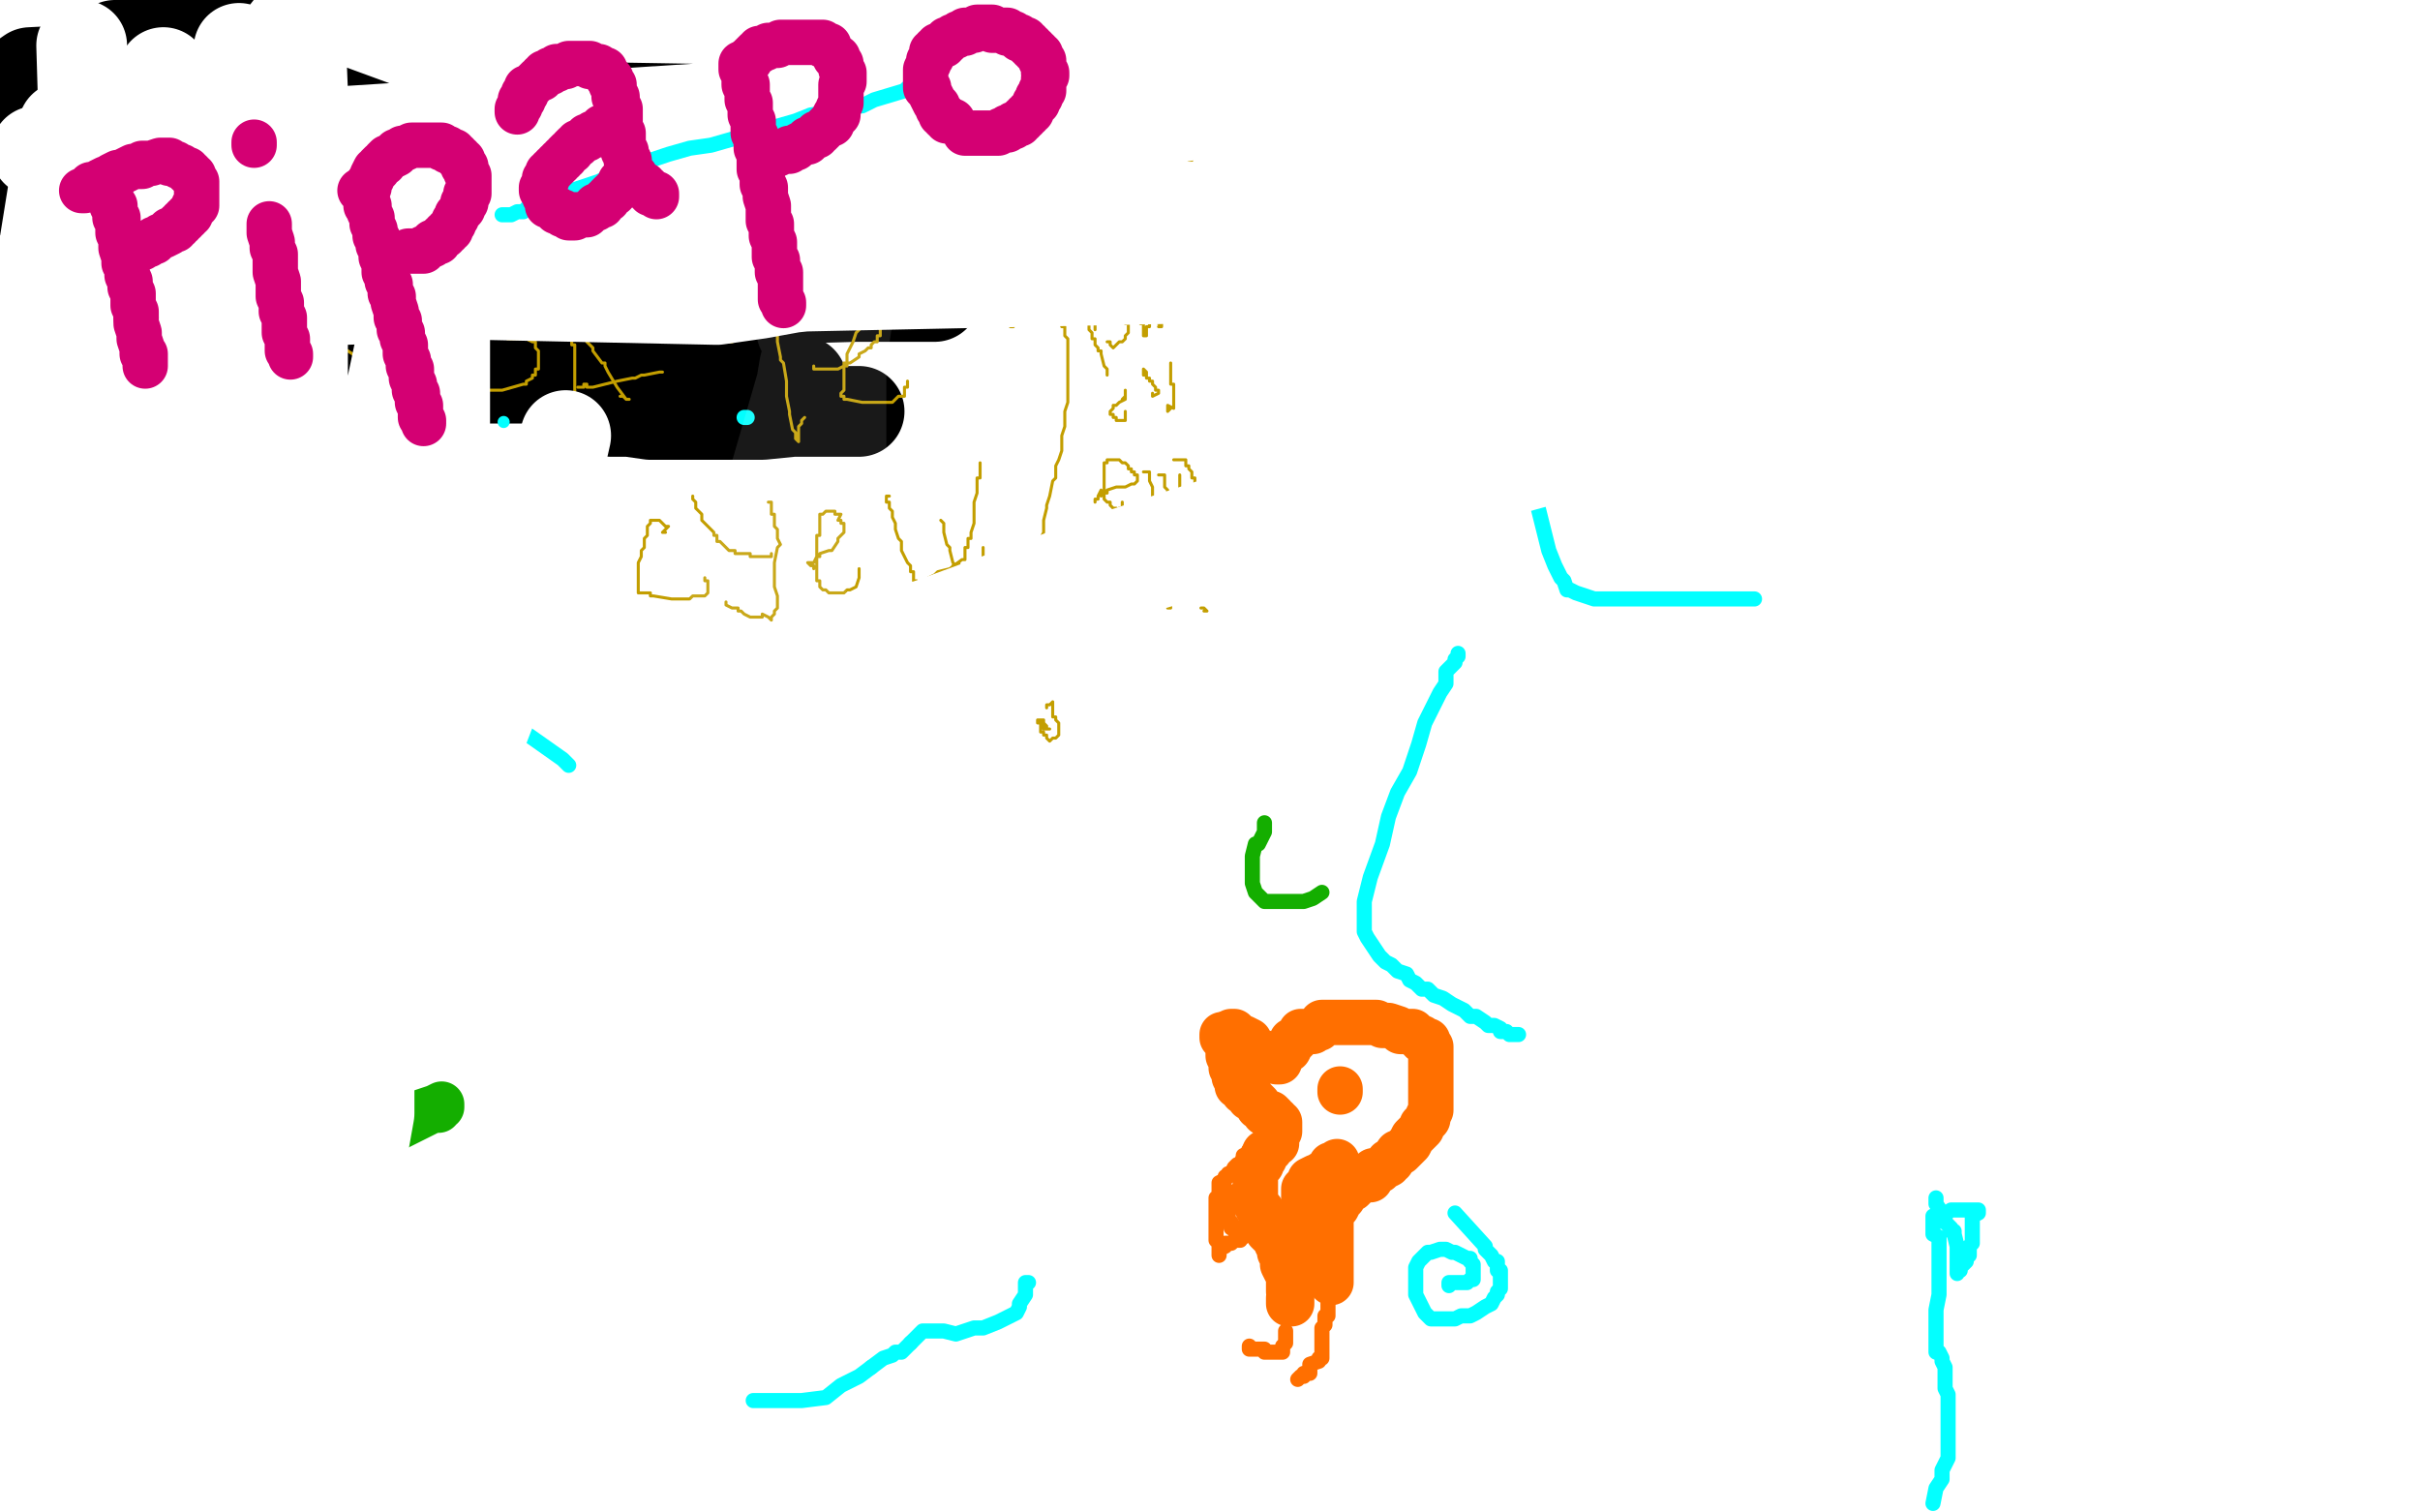 <?xml version="1.0" standalone="no"?>
<!DOCTYPE svg PUBLIC "-//W3C//DTD SVG 1.1//EN"
"http://www.w3.org/Graphics/SVG/1.1/DTD/svg11.dtd">

<svg width="800" height="500" version="1.1" xmlns="http://www.w3.org/2000/svg" xmlns:xlink="http://www.w3.org/1999/xlink" style="stroke-antialiasing: false"><desc>This SVG has been created on https://colorillo.com/</desc><rect x='0' y='0' width='800' height='500' style='fill: rgb(255,255,255); stroke-width:0' /><polyline points="127,370 125,371 125,371 125,372 125,372 124,372 124,372 122,373 119,374 116,376 112,379 110,379 108,381 106,382 105,382 104,382 104,383 103,383 102,383 101,383 100,383 99,383 98,383 97,383 96,383 95,383 98,383 100,381 102,380 103,380 106,379 108,378 110,377 112,375 113,375 113,374 114,373 115,373 115,372 116,372 117,371 118,371 119,371 119,370 120,370 118,371 116,371 114,373 111,375 108,377 106,378 104,380 102,382 99,383 98,384 100,384 106,382 115,380 123,377 129,374 135,371 139,369 143,367 145,367 145,366 146,366 146,365 144,366 141,367 138,368 135,369 133,370 131,370 130,371 129,372 128,372 128,373 126,373 125,374 123,376 120,377 118,378 117,379 115,380 114,381" style="fill: none; stroke: #14ae00; stroke-width: 15; stroke-linejoin: round; stroke-linecap: round; stroke-antialiasing: false; stroke-antialias: 0; opacity: 1.0"/>
<polyline points="126,120 126,121 126,121 127,121 127,121 129,121 129,121 130,121 130,121 132,121 132,121 140,121 140,121 144,121 144,121 146,121 146,121 163,120 163,120 178,120 178,120 180,120 180,120 186,120 186,120 188,119 188,119 190,119 190,119 194,119 194,119 201,119 201,119 203,119 203,119 205,119 205,119 210,119 210,120 206,120 204,120 203,120 191,121 189,121 179,122 172,122 169,122 156,122 146,122 144,122 140,122 139,122 134,122 133,122 132,122 133,122 134,122 151,123 153,123 162,123 181,123 189,123 213,124 217,124 221,124 225,125 243,126 246,126 251,126 262,126 265,126 265,127 264,127 263,127 263,128 262,128 258,129 257,129 256,130 255,130 245,132 244,132 236,132 234,132 220,133 209,134 208,134 202,135 202,136 205,136 206,136 208,136 215,137 217,137 223,137 244,137 249,137 252,137 262,136 265,136 279,136 280,136 282,136 283,136 284,136 283,136 280,136 277,136 269,136 258,136 256,136 242,136 233,135 232,135 230,135 224,135 225,135 227,135 235,133 236,133 243,131 244,130 251,129 253,128 256,128 257,128 262,127 265,126 264,126 259,126 258,126 257,126 254,126 253,126 249,125 239,125 237,125 232,125 214,125 211,125 208,125 184,125 176,125 153,125 150,125 147,125 127,125 112,125 111,125 110,125 109,125 110,124 111,124 111,125 115,125 116,125 126,124 129,124 135,124 159,120 163,120 167,120 185,119 214,118 217,118 234,118 235,118 236,118 237,118 236,118 232,118 231,118 230,118 226,118 212,119 209,119 195,119 192,119 186,119 159,120 155,120 139,120 135,120 109,120 106,120 103,120 85,119 82,119 69,117 65,116 64,116 59,115 59,114 59,113 62,111 65,110 76,105 81,104 84,103 97,100 105,99 133,97 138,97 143,96 176,94 207,93 211,93 219,93 222,93 235,93 178,95 153,95 142,95 130,94 126,94 103,94 101,94 97,94 87,94 86,94 85,94 85,93 86,93 87,93 92,89 93,89 94,88 95,87 105,84 111,82 125,82 128,81 135,80 154,79 158,79 179,79 194,79 198,79 200,79 201,79 202,79 205,79 203,79 202,79 200,80 199,81 189,82 187,82 181,83 170,83 165,83 162,83 159,83 143,83 140,83 125,83 123,83 119,83 109,83 107,83 106,83 103,82 99,82 96,81 97,81 98,80 99,81 104,79 105,79 106,78 108,78 120,76 123,75 126,75 144,73 164,72 168,71 176,71 180,71 205,71 222,71 224,71 228,71 227,71 227,72 223,73 222,74 221,74 219,75 211,78 201,80 199,81 197,82 176,87 173,88 170,89 159,90 156,91 154,91 140,96 138,96 132,98 133,98 134,98 135,98 136,98 144,98 146,98 148,98 164,98 167,98 173,98 181,98 198,98 243,99 248,99 283,98 286,98 292,98 295,98 302,98 304,98 309,98 308,98 303,98 302,98 300,98 292,98 290,98 268,98 266,98 258,98 253,98 237,98 232,98 230,98 215,98 205,98 204,98 203,98 200,98 200,97 201,97 202,97 211,92 212,91 213,91 227,86 240,82 243,81 249,79 271,74 291,69 295,68 303,66 306,65 326,57 328,56 330,54 329,54 325,52 323,51 314,50 312,50 310,50 295,50 289,50 286,50 265,50 262,50 253,50 250,50 229,50 223,50 215,50 213,50 205,49 205,48 206,47 207,47 208,46 209,46 214,44 215,44 229,41 231,40 237,39 240,38 255,34 257,34 263,33 275,31 277,31 279,31 284,30 283,30 282,30 281,30 275,30 267,30 245,30 243,29 226,28 223,28 201,28 195,28 192,28 178,28 176,28 167,28 166,28 165,28 164,27 165,27 166,26 171,26 173,26 174,26 188,26 190,26 202,26 205,26 230,26 234,26 238,26 246,26 266,26 270,26 276,26 279,26 282,26 294,26 295,26 296,26 295,26 291,26 290,26 289,26 287,26 273,27 271,27 256,27 253,26 228,26 224,26 192,26 162,26 158,26 153,26 125,25 121,25 117,25 112,25 90,25 73,23 71,23 68,23 67,23 67,22 68,22 69,22 70,22 71,21 77,20 78,20 88,19 90,19 94,19 111,18 114,18 120,18 123,18 136,18 148,18 149,18 148,18 147,18 146,18 145,18 139,18 138,18 137,18 135,18 129,18 115,19 113,19 109,19 96,19 93,19 87,19 71,19 57,19 55,19 37,18 36,18 33,18 33,17 34,17 35,17 38,15 39,15 51,14 53,14 69,13 71,13 77,13 79,13 91,13 98,13 97,13 96,13 95,13 92,14 91,14 81,17 77,18 75,18 74,19 66,19 65,20 52,20 51,20 49,20 43,20 41,21 40,21 35,22 35,23 35,24 36,24 38,25 39,26 40,26 43,26 44,27 52,28 54,28 58,28 60,28 64,28 66,28 78,28 80,28 84,28 91,28 92,28 94,28 94,27 93,27 92,27 91,27 90,27 84,27 82,27 78,27 69,27 65,27 63,27 53,27 43,28 42,28 39,28 33,27 32,27 29,27 30,27 31,26 32,26 31,27 35,27 36,27 37,27 37,26 50,22 51,22 55,22 57,21 58,21 59,21 62,21 61,21 60,21 59,21 58,21 57,21 55,21 50,21 49,21 46,21 32,23 30,23 10,24 0,31 20,31 23,31 52,32 56,32 65,32 72,32 75,32 93,32 96,32 99,33 112,34 120,36 121,36 121,37 121,38 119,40 118,41 111,45 110,46 107,48 104,49 103,49 90,53 88,54 85,55 77,60 75,60 74,59 73,59 65,61 64,61 62,61 73,56 84,54 96,53 99,53 127,51 171,50 189,50 191,50 190,51 189,52 184,55 171,61 155,65 136,70 133,70 129,71 107,73 103,74 99,74 67,76 50,77 38,77 33,77 34,77 37,76 38,76 39,76 44,74 46,74 47,74 51,73 64,72 67,72 70,72 92,69 96,69 105,69 126,69 134,69 137,69 149,69 152,71 144,77 142,78 128,85 125,86 123,87 119,89 106,94 103,95 100,96 84,98 77,98 60,99 57,99 51,100 45,100 29,100 23,100 22,99 19,99 19,90 21,85 22,84 22,83 24,81 29,76 30,74 31,73 42,66 44,65 46,64 49,63 65,56 70,54 72,53 76,51 85,49 85,50 83,53 78,56 77,57 75,58 69,62 66,64 64,64 54,67 52,68 34,69 30,69 18,68 16,67 6,64 5,63 0,33 16,27 25,24 42,21 49,21 50,21 49,21 47,23 46,23 45,23 41,25 40,25 37,27 36,27 29,29 21,30 20,30 11,33 10,33 7,33 7,32 7,31 8,31 10,30 12,29 17,29 18,29 19,29 21,30 27,34 28,35 34,41 34,42 35,43 36,45 39,51 39,53 40,55 42,62 42,65 43,72 44,73 44,75 44,76 44,84 44,85 44,88 43,88 43,87 43,86 43,85 44,82 44,81 44,80 46,76 47,76 47,75 57,65 58,64 59,64 66,61 67,60 70,60 71,60 77,60 79,60 79,61 79,62 79,64 79,65 79,66 79,68 79,69 78,71 74,73 73,74 72,74 71,74 70,73 70,72 69,72 69,71 69,70 69,67 69,65 70,61 71,60 73,56 75,54 75,53 75,52 79,46 81,45 88,43 89,42 91,43 92,43 93,43 102,43 105,44 111,46 114,47 114,49 114,52 114,53 112,53 112,54 109,54 108,54 108,55 106,55 105,55 104,54 104,53 103,53 103,52" style="fill: none; stroke: #000000; stroke-width: 30; stroke-linejoin: round; stroke-linecap: round; stroke-antialiasing: false; stroke-antialias: 0; opacity: 1.0"/>
<polyline points="17,18 17,19 17,19 17,20 17,20 17,21 17,21 17,22 17,22 17,23 17,23 17,24 17,24 17,25 17,25 17,26 17,26 17,27 17,27 17,28 17,28 17,29 17,29 17,30 17,31 17,32 17,33 17,34 18,34 18,35 18,36 18,37 18,38 18,39 18,40 18,41 18,42 19,44 19,46 20,46 20,47 20,48 20,49 20,50 20,51 20,52 20,53 20,52 20,51 20,50 19,50 19,49" style="fill: none; stroke: #c39e00; stroke-width: 1; stroke-linejoin: round; stroke-linecap: round; stroke-antialiasing: false; stroke-antialias: 0; opacity: 1.0"/>
<polyline points="17,15 17,16 17,16 18,17 18,17 19,18 19,18 20,19 20,19 20,20 20,20 21,21 21,21 21,22 21,22 23,24 23,24 23,25 23,25 24,26 24,26 25,26 25,26 27,29 27,29 28,30 28,30 29,31 29,31 30,32 30,32 31,34 31,34 32,36 33,37 34,38 35,38 36,39 37,39 37,38 37,37 37,36 37,35 37,34 37,31 37,30 37,28 37,27 37,26 37,22 37,19 37,17 37,18 37,19 37,20 37,21 38,24 38,25 38,26 40,31 41,32 41,33 41,34 44,40 48,50 49,54 49,55 51,62 52,63 53,67 54,68 54,67 54,66 54,65 54,64 54,63" style="fill: none; stroke: #c39e00; stroke-width: 1; stroke-linejoin: round; stroke-linecap: round; stroke-antialiasing: false; stroke-antialias: 0; opacity: 1.0"/>
<polyline points="58,47 58,46 58,46 58,47 58,47 58,48 58,48 59,48 59,48 59,49 59,49 59,50 59,50 59,51 59,51 60,52 60,52 60,53 60,53 60,56 60,56 60,57 60,57 61,57 61,57 61,58 61,58 61,59 61,59 62,59 62,59 62,60 63,60 64,60 64,59 65,58 66,56 67,54 68,54 69,51 70,48 70,46 70,45 70,43 70,42 70,40 70,39 70,38 70,37 69,37 68,37 68,36 67,36 66,36 65,36 64,36 62,36 61,36 60,36 59,36 59,37 59,38 58,38 57,39 56,40 56,41 56,43 55,43 55,44 55,45 55,46 55,47 55,48 55,49 55,50 55,51 56,52 57,53 58,53 59,53" style="fill: none; stroke: #c39e00; stroke-width: 1; stroke-linejoin: round; stroke-linecap: round; stroke-antialiasing: false; stroke-antialias: 0; opacity: 1.0"/>
<polyline points="92,37 93,37 93,37 93,36 93,36 92,36 92,36 92,35 92,35 92,34 92,34 91,34 91,34 90,34 90,34 89,34 89,34 89,35 89,35 89,36 89,36 88,37 88,38 88,40 87,41 87,42 87,43 86,43 86,44 86,45 86,46 86,47 86,48 86,49 86,50 86,51 86,52 87,52 87,53 88,53 89,54 89,55 91,56 94,57 95,57 97,57 100,57 101,57 102,57 103,57 103,56" style="fill: none; stroke: #c39e00; stroke-width: 1; stroke-linejoin: round; stroke-linecap: round; stroke-antialiasing: false; stroke-antialias: 0; opacity: 1.0"/>
<polyline points="112,40 111,39 111,39 111,38 111,38 111,39 111,39 111,40 111,40 111,42 111,42 112,42 112,42 113,46 113,46 113,48 113,48 114,49 114,49 115,53 115,53 115,54 115,54 115,55 115,55 116,57 116,57 117,61 117,61 118,62 118,62 118,63 118,63 119,65 119,65 119,66 119,66 119,67 119,66 119,65 119,62" style="fill: none; stroke: #c39e00; stroke-width: 1; stroke-linejoin: round; stroke-linecap: round; stroke-antialiasing: false; stroke-antialias: 0; opacity: 1.0"/>
<polyline points="124,30 124,31 124,31 124,32 124,32 124,33 124,33 124,34 124,34 124,35 124,35 124,36 124,36 123,41 123,41 122,43 122,43 121,44 121,44 121,45 121,45 121,46 120,46 120,47 120,48 121,49 123,51 123,52 124,52 125,53 126,53 127,54 128,54 129,55 130,55 130,54 130,53" style="fill: none; stroke: #c39e00; stroke-width: 1; stroke-linejoin: round; stroke-linecap: round; stroke-antialiasing: false; stroke-antialias: 0; opacity: 1.0"/>
<polyline points="130,30 131,30 131,30 131,31 131,31 131,33 131,33 132,36 132,36 132,37 132,37 132,38 132,38 134,41 134,41 134,42 134,42 134,43 134,43 136,46 136,46 136,47 136,47 137,47 137,47 137,48 137,48 138,50 138,50 139,51 139,51 140,52 140,53 140,52 140,51 140,49" style="fill: none; stroke: #c39e00; stroke-width: 1; stroke-linejoin: round; stroke-linecap: round; stroke-antialiasing: false; stroke-antialias: 0; opacity: 1.0"/>
<polyline points="134,31 134,30 134,30 135,30 135,30 136,30 136,30 137,29 137,29 139,28 139,28 140,28 140,28 141,28 141,28 142,28 142,28 142,29 142,30 143,30 144,30 144,31 144,32 144,33 145,33 145,34 145,35 145,36 145,37 145,38 145,39 145,41 144,41 144,42 143,43 143,44 142,44 143,44 145,44 146,44 147,44 148,44 152,44 155,44 156,45 157,45 158,45 158,46 158,47 158,48 158,49 158,50 158,52 157,53 157,54 157,55 156,55 155,57 154,58 153,59 153,60 152,60 151,61 150,62 150,63 149,63 149,62 149,61 148,61 148,60 148,59" style="fill: none; stroke: #c39e00; stroke-width: 1; stroke-linejoin: round; stroke-linecap: round; stroke-antialiasing: false; stroke-antialias: 0; opacity: 1.0"/>
<polyline points="170,31 170,32 170,32 170,33 170,33 170,35 170,35 170,36 170,36 170,37 170,37 170,38 170,38 170,41 170,41 170,42 170,42 170,43 170,43 170,48 170,48 170,49 170,49 171,54 171,54 171,55 171,55 171,56 171,56 171,59 171,59 171,60 171,60 171,62 171,63 171,62 171,61 171,59 171,55 171,53" style="fill: none; stroke: #c39e00; stroke-width: 1; stroke-linejoin: round; stroke-linecap: round; stroke-antialiasing: false; stroke-antialias: 0; opacity: 1.0"/>
<polyline points="170,32 171,32 171,32 171,33 171,33 171,34 171,34 174,39 174,39 177,42 177,42 178,44 178,44 180,48 180,48 181,49 181,49 183,51 183,51 183,52 183,52 187,57 187,57 187,58 187,58 188,59 188,59 194,64 194,64 196,67 196,66 196,65 195,64 194,63" style="fill: none; stroke: #c39e00; stroke-width: 1; stroke-linejoin: round; stroke-linecap: round; stroke-antialiasing: false; stroke-antialias: 0; opacity: 1.0"/>
<polyline points="178,58 178,57 178,57 179,57 179,57 180,57 180,57 183,55 183,55 188,52 188,52 189,52 189,52 190,51 190,51 192,50 192,50 201,47 201,47 202,46 202,46 205,45 205,45 207,45 207,45 214,43 214,43 216,42 216,42 217,42 217,42 218,41 218,41 224,40 224,40 225,40 224,40 224,41" style="fill: none; stroke: #c39e00; stroke-width: 1; stroke-linejoin: round; stroke-linecap: round; stroke-antialiasing: false; stroke-antialias: 0; opacity: 1.0"/>
<polyline points="25,96 26,96 26,96 27,96 27,96 27,95 27,95 28,95 28,95 31,95 31,95 30,94 30,94 31,93 31,93 36,92 36,92 37,91 37,91 38,91 38,91 39,91 39,91 41,91 41,91 42,91 42,91 42,92 42,92 42,93 42,94 42,95 42,96 42,97 42,98 42,101 41,101 41,102 39,104 39,105 38,105 37,107 36,108 35,109 35,110 36,110 39,112 40,112 41,113 42,113 46,114 47,115 48,115 51,116 52,117 52,118 52,119 53,120 53,121 53,123 53,124 53,125 53,127 51,129 48,132 47,132 44,134 43,134 39,136 37,137 34,137 33,137 30,138 28,137 27,136 27,135 26,135 26,134 26,133 25,132 25,131 25,130" style="fill: none; stroke: #c39e00; stroke-width: 1; stroke-linejoin: round; stroke-linecap: round; stroke-antialiasing: false; stroke-antialias: 0; opacity: 1.0"/>
<polyline points="71,116 71,115 71,115 72,115 72,115 71,114 71,114 71,113 71,113 71,112 71,112 70,112 70,112 69,112 69,112 68,112 68,113 68,114 67,114 67,115 67,116 67,117 65,120 65,121 64,124 64,125 64,126 64,127 64,128 65,128 65,129 66,129 67,129 66,128 66,127 67,127 70,126 71,125 72,125 75,123 77,121 77,120 78,118 78,117 78,116 78,115 79,115 79,114 79,113 79,114 79,115 79,116 79,117 79,118 79,119 79,121 79,122 79,123 80,127 81,129 81,130 82,130 83,130 85,130 86,130 90,129 91,128 94,127 95,126 96,124" style="fill: none; stroke: #c39e00; stroke-width: 1; stroke-linejoin: round; stroke-linecap: round; stroke-antialiasing: false; stroke-antialias: 0; opacity: 1.0"/>
<polyline points="97,115 98,113 98,113 98,112 98,112 99,110 99,110 100,109 100,109 100,108 100,108 102,105 102,105 103,104 103,104 103,103 103,103 106,99 106,99 107,98 107,98 107,97 107,97 109,94 109,94 110,93 110,93 111,90 111,90 111,89 111,89 111,88 111,88 112,87 111,87 110,87 109,87 108,89 107,92 107,93 106,94 105,96 104,97 104,98 103,98 102,102 101,103 101,104 100,107 99,110 99,111 99,114 98,114 98,115 98,117 98,118 98,119 99,121 99,122 99,123 100,123 100,124 101,125 101,126 102,127 103,128 104,129 110,130 111,130 112,130 113,130 114,130 118,130 119,130 120,128 120,127 120,126 120,125 120,124 120,123 120,122 119,122 119,121 118,119 118,118 115,116 113,115 110,115 109,115 108,115 107,115 106,115 105,115 103,115 103,116 102,116" style="fill: none; stroke: #c39e00; stroke-width: 1; stroke-linejoin: round; stroke-linecap: round; stroke-antialiasing: false; stroke-antialias: 0; opacity: 1.0"/>
<polyline points="135,103 135,104 135,104 136,103 136,103 135,104 135,104 134,104 134,104 134,106 134,106 135,108 135,108 135,112 135,112 135,113 135,113 135,114 135,114 135,119 135,119 135,120 135,120 135,121 135,121 136,123 136,123 137,125 137,125 137,126 137,126 137,127 137,127 137,128 137,127 136,127 135,125 134,125 134,124 133,124 132,121" style="fill: none; stroke: #c39e00; stroke-width: 1; stroke-linejoin: round; stroke-linecap: round; stroke-antialiasing: false; stroke-antialias: 0; opacity: 1.0"/>
<polyline points="120,106 121,105 121,105 122,105 122,105 124,103 124,103 125,103 125,103 128,102 128,102 129,102 129,102 133,101 133,101 134,102 134,102 135,102 135,102 136,102 136,102 139,102 139,102 140,101 140,101 141,101 141,100 142,100 143,101" style="fill: none; stroke: #c39e00; stroke-width: 1; stroke-linejoin: round; stroke-linecap: round; stroke-antialiasing: false; stroke-antialias: 0; opacity: 1.0"/>
<polyline points="143,109 144,109 144,109 144,110 144,110 145,111 145,111 145,112 145,112 147,118 147,118 148,119 148,119 148,120 148,120 148,121 148,121 151,127 151,127 151,128 151,128 151,129 151,129 151,130 151,130 153,136 153,136 153,137 153,137 154,138 154,138 154,139 154,139 155,145 155,145 156,146 156,145 156,143 156,142 155,140 155,139 155,138 154,134" style="fill: none; stroke: #c39e00; stroke-width: 1; stroke-linejoin: round; stroke-linecap: round; stroke-antialiasing: false; stroke-antialias: 0; opacity: 1.0"/>
<polyline points="133,112 134,112 134,112 136,112 136,112 137,112 137,112 139,112 139,112 141,112 141,112 142,112 142,112 142,111 142,111 143,111 143,111 144,111 144,111 145,111 145,111 146,111 147,111 148,111 149,111 150,111 151,111 153,111 154,111 155,111 157,111 158,111 159,111 161,111 164,111 168,112 171,112 172,112 174,112 176,113 177,113 177,114 177,115 178,116 178,118 178,119 178,120 178,121 178,122 177,122 177,124 176,124 176,125 174,126 174,127 173,127 166,129 165,129 158,129 157,129 152,129 151,129 150,129 149,129 148,129 147,129 146,129 145,129 145,128 144,128 143,127 142,127 142,126 141,126 141,125 141,124 142,124" style="fill: none; stroke: #c39e00; stroke-width: 1; stroke-linejoin: round; stroke-linecap: round; stroke-antialiasing: false; stroke-antialias: 0; opacity: 1.0"/>
<polyline points="189,111 189,112 189,112 189,113 189,113 189,114 189,114 190,114 190,114 190,115 190,115 190,117 190,117 190,118 190,118 190,119 190,119 190,124 190,124 190,128 190,128 190,137 190,137 190,139 190,139 190,140 190,139 190,137 190,136 190,133 190,132 190,131 190,129" style="fill: none; stroke: #c39e00; stroke-width: 1; stroke-linejoin: round; stroke-linecap: round; stroke-antialiasing: false; stroke-antialias: 0; opacity: 1.0"/>
<polyline points="192,109 192,108 192,108 192,109 192,109 193,110 193,110 193,111 193,111 194,113 194,113 195,114 195,114 196,115 196,115 196,116 196,116 199,120 199,120 200,120 200,120 200,121 200,121 201,123 201,123 204,128 204,128 207,132 207,132 208,132 208,132 207,132 206,131 205,131" style="fill: none; stroke: #c39e00; stroke-width: 1; stroke-linejoin: round; stroke-linecap: round; stroke-antialiasing: false; stroke-antialias: 0; opacity: 1.0"/>
<polyline points="191,128 192,128 192,128 193,128 193,128 193,127 193,127 194,127 194,127 194,128 194,128 196,128 196,128 204,126 204,126 209,125 209,125 210,125 210,125 212,124 212,124 213,124 213,124 218,123 218,123 219,123 219,123" style="fill: none; stroke: #c39e00; stroke-width: 1; stroke-linejoin: round; stroke-linecap: round; stroke-antialiasing: false; stroke-antialias: 0; opacity: 1.0"/>
<polyline points="227,85 228,85 228,85 228,86 228,86 228,87 228,87 229,90 229,90 229,91 229,91 229,92 229,92 229,93 229,93 230,95 230,95 231,97 231,97 231,98 231,98 232,101 232,101 232,102 232,102 232,103 232,103 233,106 233,106 233,107 233,107 233,108 233,108 234,110 234,112 235,112 235,113 236,113 237,113 238,113 240,113 241,113 242,113 244,112 245,112 250,110 251,109 252,109 253,109 257,108 258,107 259,107 260,107 259,107" style="fill: none; stroke: #c39e00; stroke-width: 1; stroke-linejoin: round; stroke-linecap: round; stroke-antialiasing: false; stroke-antialias: 0; opacity: 1.0"/>
<polyline points="256,97 255,97 255,97 255,98 255,98 255,99 255,99 255,101 255,101 255,104 255,104 256,104 256,104 256,106 256,106 257,110 257,110 257,111 257,111 257,113 257,113 258,118 258,118 258,119 258,119 259,120 259,120 260,126 260,126 260,129 260,129 260,130 260,130 260,131 260,131 261,136 261,136 261,137 262,142 263,143 263,145 264,146 264,145 264,144 264,143 264,141 265,140 265,139 266,138" style="fill: none; stroke: #c39e00; stroke-width: 1; stroke-linejoin: round; stroke-linecap: round; stroke-antialiasing: false; stroke-antialias: 0; opacity: 1.0"/>
<polyline points="269,121 269,122 269,122 270,122 270,122 271,122 271,122 272,122 272,122 273,122 273,122 275,122 275,122 276,122 276,122 277,122 277,122 279,121 279,121 279,120 279,120 280,120 280,120 281,120 281,120 284,118 284,118 284,117 284,117 286,116 287,115 288,115 288,114 289,113 290,113 290,112 290,111 291,111 291,110 291,109 291,108 291,107 290,106 289,104 288,104 288,105 289,105 288,105 287,105 287,104 286,104 286,103 285,103 286,103 286,104 286,105 285,106 285,107 284,109 283,110 282,113 281,115 280,117 280,119 280,121 279,121 279,122 279,123 279,124 279,125 279,126 279,127 279,128 279,129 278,130 278,131 279,131 279,132 280,132 285,133 286,133 291,133 294,133 295,133 296,132 297,131 298,131 299,131 299,130 299,129 299,128 300,128 300,127 300,126" style="fill: none; stroke: #c39e00; stroke-width: 1; stroke-linejoin: round; stroke-linecap: round; stroke-antialiasing: false; stroke-antialias: 0; opacity: 1.0"/>
<polyline points="42,168 43,168 43,168 43,169 43,169 43,171 43,171 43,172 43,172 43,173 43,173 43,177 43,177 43,178 43,178 44,180 44,180 44,185 44,185 44,186 44,186 44,187 44,187 44,189 44,189 44,194 44,194 44,195 44,195 44,201 44,201 44,202 44,202 44,203 44,202 44,201 44,199 44,198" style="fill: none; stroke: #c39e00; stroke-width: 1; stroke-linejoin: round; stroke-linecap: round; stroke-antialiasing: false; stroke-antialias: 0; opacity: 1.0"/>
<polyline points="48,191 55,189 55,189 62,187 62,187 63,187 63,187 70,185 70,185 71,185 71,185 80,184 80,184 81,184 81,184 82,183 82,183 81,183 80,183 79,183 78,183 77,183 76,183" style="fill: none; stroke: #c39e00; stroke-width: 1; stroke-linejoin: round; stroke-linecap: round; stroke-antialiasing: false; stroke-antialias: 0; opacity: 1.0"/>
<polyline points="72,171 72,172 72,172 70,172 70,172 68,172 68,172 68,173 68,173 68,174 68,174 68,175 68,175 69,178 69,178 69,181 69,181 69,182 69,182 69,183 69,183 69,189 69,189 69,192 69,192 70,200 70,200 70,201 70,201 71,210 71,210 71,212 71,213 72,216 72,220 72,222 73,222 73,221 73,220 72,213 72,210 72,209" style="fill: none; stroke: #c39e00; stroke-width: 1; stroke-linejoin: round; stroke-linecap: round; stroke-antialiasing: false; stroke-antialias: 0; opacity: 1.0"/>
<polyline points="100,193 100,192 100,192 99,192 99,192 99,191 99,191 98,190 98,190 98,189 98,189 97,188 97,188 96,188 96,188 95,187 95,187 94,187 94,187 93,187 93,187 93,188 93,188 92,189 92,189 92,190 92,190 91,190 91,190 91,191 89,193 89,194 88,194 88,196 88,197 87,197 87,198 87,199 87,200 87,201 88,201 88,202 89,202 89,201 89,200 91,200 92,200 93,200 95,199 98,198 100,196 101,196 102,196 103,195 103,194 104,194 104,192 104,191 104,189 104,188 105,187 105,188 105,189 105,191 105,192 105,194 105,195 105,197 105,198 106,199 106,200 107,200 108,200 109,200 110,200 112,200 113,200 118,200 123,200 124,200 125,200 125,199 126,198" style="fill: none; stroke: #c39e00; stroke-width: 1; stroke-linejoin: round; stroke-linecap: round; stroke-antialiasing: false; stroke-antialias: 0; opacity: 1.0"/>
<polyline points="133,163 136,162 136,162 136,163 136,163 136,164 136,164 136,165 136,165 137,168 137,168 137,169 137,169 138,171 138,171 139,176 139,176 139,177 139,177 140,178 140,178 141,185 141,185 141,186 141,186 142,188 142,188 142,189 142,189 143,195 143,195 143,196 143,196 143,197 143,197 144,205 144,205 146,209 146,209 146,212 146,212 146,213 146,214 145,214 145,213 145,212 144,211 144,210 144,209 143,206 143,205" style="fill: none; stroke: #c39e00; stroke-width: 1; stroke-linejoin: round; stroke-linecap: round; stroke-antialiasing: false; stroke-antialias: 0; opacity: 1.0"/>
<polyline points="139,175 140,175 140,175 141,174 141,174 142,175 142,175 143,175 143,175 144,175 144,175 145,175 145,175 147,175 147,175 148,175 148,175 148,176 148,176 149,176 149,176 150,177 150,177 151,177 151,177 152,177 152,177 152,178 152,178 153,179 153,179 153,180 153,180 154,180 154,181 154,182 155,182 155,183 155,184 155,185 155,186 155,187 155,188 155,189 155,190 155,191 154,191 154,192 153,192 152,192 151,192 151,191 150,191 150,190" style="fill: none; stroke: #c39e00; stroke-width: 1; stroke-linejoin: round; stroke-linecap: round; stroke-antialiasing: false; stroke-antialias: 0; opacity: 1.0"/>
<polyline points="169,176 170,176 170,176 170,177 170,177 170,178 170,178 170,179 170,179 170,180 170,180 170,181 170,181 171,184 171,184 172,188 172,188 172,189 172,189 172,190 172,190 172,191 172,191 173,194 173,194 174,195 174,195 174,196 174,196 174,195 174,195 176,199 176,199 176,201 177,201 177,200 177,199 177,198 177,197 177,195 177,192 177,188 177,186 178,185 178,184 178,183 179,183 179,182 179,181 179,180 179,179 180,179 180,178 181,178 182,178 182,180 183,181 184,182 185,183 186,184 186,185 186,186 187,186 187,187 188,187 187,187 186,187 187,187 188,187 188,188 189,188 190,188 191,188" style="fill: none; stroke: #c39e00; stroke-width: 1; stroke-linejoin: round; stroke-linecap: round; stroke-antialiasing: false; stroke-antialias: 0; opacity: 1.0"/>
<polyline points="220,176 219,176 219,176 221,174 221,174 220,174 220,174 219,173 219,173 218,172 218,172 217,172 217,172 216,172 216,172 215,172 215,172 215,173 214,174 214,175 214,177 213,178 213,179 213,180 213,181 212,182 212,184 211,186 211,187 211,188 211,189 211,190 211,191 211,192 211,193 211,194 211,195 211,196 212,196 214,196 215,196 215,197 216,197 222,198 223,198 228,198 229,197 233,197 234,196 234,195 234,194 234,193 234,192 233,192 233,191" style="fill: none; stroke: #c39e00; stroke-width: 1; stroke-linejoin: round; stroke-linecap: round; stroke-antialiasing: false; stroke-antialias: 0; opacity: 1.0"/>
<polyline points="230,166 229,165 229,165 229,164 229,164 229,165 229,165 230,166 230,166 230,168 230,168 232,170 232,170 232,171 232,171 232,172 232,172 234,174 234,174 235,175 235,175 236,176 236,176 236,177 236,177 237,177 237,177 237,179 237,179 238,179 240,181 241,182 242,182 243,182 243,183 245,183 247,183 248,183 248,184 249,184 251,184 252,184 253,184 255,184 255,183" style="fill: none; stroke: #c39e00; stroke-width: 1; stroke-linejoin: round; stroke-linecap: round; stroke-antialiasing: false; stroke-antialias: 0; opacity: 1.0"/>
<polyline points="254,166 255,166 255,166 255,168 255,168 255,170 255,170 256,170 256,170 256,171 256,171 256,173 256,173 256,174 256,174 257,175 257,175 257,176 257,176 257,178 257,178 258,180 258,180 257,181 257,181 256,186 256,186 256,187 256,187 256,189 256,189 256,190 256,190 256,194 256,194 257,197 257,200 257,201 256,202 256,203 255,204 255,205 254,204 252,203 252,204 251,204 250,204 248,204 246,203 245,202 244,202 244,201 243,201 242,201 240,200 240,199" style="fill: none; stroke: #c39e00; stroke-width: 1; stroke-linejoin: round; stroke-linecap: round; stroke-antialiasing: false; stroke-antialias: 0; opacity: 1.0"/>
<polyline points="269,188 269,187 269,187 268,187 268,187 267,186 267,186 268,186 268,186 269,186 269,186 270,184 270,184 271,184 271,184 271,183 271,183 274,182 274,182 275,182 275,182 277,179 277,179 277,178 278,177 279,176 279,175 279,174 279,173 278,173 278,172 277,172 278,170 276,170 276,169 275,169 274,169 273,169 272,170 271,170 271,171 271,172 271,173 271,174 271,175 271,176 271,177 270,177 270,178 270,180 270,181 270,183 270,186 270,188 270,189 270,190 270,191 270,192 271,192 271,193 271,194 272,195 273,195 274,196 276,196 279,196 280,195 281,195 283,194 284,191 284,190 284,189 284,188" style="fill: none; stroke: #c39e00; stroke-width: 1; stroke-linejoin: round; stroke-linecap: round; stroke-antialiasing: false; stroke-antialias: 0; opacity: 1.0"/>
<polyline points="294,164 293,164 293,164 293,165 293,165 293,166 293,166 294,166 294,166 294,167 294,167 294,168 294,168 295,169 295,169 295,170 295,170 295,171 295,171 296,173 296,173 296,174 296,174 296,175 296,175 297,178 297,178 298,179 298,179 298,180 298,180 298,181 298,182 300,186 301,187 301,188 301,189 302,189 302,190 302,191 302,192 303,192 303,193 304,193 305,193 305,192 306,192 307,191 309,190 310,189 314,188 318,185 319,185 319,184 319,183 319,182 319,181 320,181 320,179 320,178 321,178 321,176 322,173 322,172 322,170 322,169 322,168 322,167 322,166 323,163 323,162 323,160 323,159 323,158 324,158 324,155 324,154 324,153 324,154" style="fill: none; stroke: #c39e00; stroke-width: 1; stroke-linejoin: round; stroke-linecap: round; stroke-antialiasing: false; stroke-antialias: 0; opacity: 1.0"/>
<polyline points="311,172 312,173 312,173 312,175 312,175 312,176 312,176 313,180 313,180 314,181 314,181 314,182 314,182 315,186 315,186 316,187 316,187 316,188 316,188 317,190 317,190 318,191 318,191 318,192 318,192 318,191 318,190 318,189 318,188 317,187 317,186 315,187" style="fill: none; stroke: #c39e00; stroke-width: 1; stroke-linejoin: round; stroke-linecap: round; stroke-antialiasing: false; stroke-antialias: 0; opacity: 1.0"/>
<polyline points="334,108 335,108 335,108 336,106 336,106 337,106 337,106 336,104 336,104 339,104 339,104 340,104 340,104 341,104 341,104 344,105 344,105 345,105 345,105 346,105 346,105 347,106 347,106 350,107 350,107 351,107 351,107 351,108 351,108 352,108 352,108 352,109 352,110 352,111 353,112 353,113 353,114 353,115 353,117 353,118 353,119 353,121 353,122 353,126 353,127 353,131 353,132 353,133 352,136 352,137 352,138 352,141 351,144 351,147 351,148 351,149 350,152 349,154 349,157 349,158 348,159 347,164 346,167 346,168 345,172 345,175 345,176 344,178 344,179 344,180 343,181 343,182 343,183 343,184 342,184 342,188 342,189 342,191 342,193 342,195 342,196 342,197 342,198 342,199 342,200 343,202 343,204 343,205 343,207 343,208 343,209 343,210 343,211 342,211 341,211 341,210" style="fill: none; stroke: #c39e00; stroke-width: 1; stroke-linejoin: round; stroke-linecap: round; stroke-antialiasing: false; stroke-antialias: 0; opacity: 1.0"/>
<polyline points="346,234 346,233 346,233 347,233 347,233 348,232 348,232 348,233 348,233 348,235 348,235 348,236 348,236 348,237 348,237 349,237 349,237 349,238 349,238 350,239 350,239 350,241 350,242 350,243 349,244 348,244 347,245 346,244 346,243 345,243 345,242 344,242 344,241 344,240 344,239 343,239 343,238 344,238 345,238 345,239 346,240 346,241 347,241 346,241 345,241 345,240 344,239 344,238" style="fill: none; stroke: #c39e00; stroke-width: 1; stroke-linejoin: round; stroke-linecap: round; stroke-antialiasing: false; stroke-antialias: 0; opacity: 1.0"/>
<polyline points="325,181 325,182 325,182 325,183 325,183 325,184 325,184 325,185 325,185 324,187 324,187 324,188 324,188 323,189 323,189 322,192 322,192 322,193 322,193 322,194 322,194 320,196 320,196 320,197 320,197 320,198 320,198 319,200 319,200 319,201 319,201 319,202 319,202 318,204 318,206 318,207 318,208 318,209 318,210 318,211 318,212 318,213 318,214 318,215 318,216 319,216 323,217 326,217 327,217 328,216 329,216 329,215 330,215 331,215 331,214 331,213 331,212 331,211 331,210 331,209 329,209 328,208 327,208 326,207 325,207 324,206 323,206" style="fill: none; stroke: #c39e00; stroke-width: 1; stroke-linejoin: round; stroke-linecap: round; stroke-antialiasing: false; stroke-antialias: 0; opacity: 1.0"/>
<polyline points="245,9 245,10 245,10 245,11 245,11 245,12 245,12 245,13 245,13 245,14 245,14 245,15 245,15 245,17 245,17 244,18 244,18 244,20 244,20 244,21 244,21 244,22 244,22 244,24 244,24 244,25 244,27 244,28 244,29 244,30 244,31 244,32 244,33 244,34 244,35 244,36 244,37 244,38 244,39 244,41 244,43 245,45 245,46 245,49 246,50 246,52 246,53 247,53 247,54 247,55 248,56 248,58 248,59 249,60 249,61 249,62 249,63 250,63 250,64 251,64 252,64 253,65 254,65 257,65 264,65 267,65 268,65 271,65 272,65 273,65 275,65 276,65 277,65 278,65 279,65 280,65 281,65 282,65 283,65 284,65 285,65 286,64 287,64 288,64 289,64 294,65 295,65 296,65 299,65 300,65 302,65 303,65 307,66 312,66 313,66 316,67 317,67 318,68 319,68 320,69 321,69 322,70 323,70 323,71 326,71 326,72 327,72 328,72 329,72 330,72 331,72 332,72 332,71 332,70" style="fill: none; stroke: #c39e00; stroke-width: 1; stroke-linejoin: round; stroke-linecap: round; stroke-antialiasing: false; stroke-antialias: 0; opacity: 1.0"/>
<polyline points="270,18 270,19 270,19 270,20 270,20 270,21 270,21 270,22 270,22 270,24 270,24 270,25 270,25 270,27 270,27 270,28 270,28 270,29 270,29 270,31 270,31 270,32 270,32 270,33 270,33 270,34 270,34 270,35 270,35 269,35" style="fill: none; stroke: #c39e00; stroke-width: 1; stroke-linejoin: round; stroke-linecap: round; stroke-antialiasing: false; stroke-antialias: 0; opacity: 1.0"/>
<polyline points="263,18 265,17 265,17 266,16 266,16 267,16 267,16 267,15 267,15 268,15 268,15 269,15 269,15 270,15 270,15 273,15 273,15 276,15 277,15 280,15 283,15 284,15 285,15 286,15 287,15 288,15" style="fill: none; stroke: #c39e00; stroke-width: 1; stroke-linejoin: round; stroke-linecap: round; stroke-antialiasing: false; stroke-antialias: 0; opacity: 1.0"/>
<polyline points="284,25 284,26 284,26 284,27 284,27 284,28 284,28 284,29 284,29 284,32 284,32 284,33 284,33 284,34 284,34 285,37 285,37 285,38 285,38 285,39 285,39 285,40 285,40 285,41 285,41 285,42 285,42 285,41" style="fill: none; stroke: #c39e00; stroke-width: 1; stroke-linejoin: round; stroke-linecap: round; stroke-antialiasing: false; stroke-antialias: 0; opacity: 1.0"/>
<polyline points="286,35 287,35 287,35 288,34 288,34 289,34 289,34 289,35 289,35 290,35 290,35 290,36 290,36 291,36 291,36 292,36 292,36 294,36 294,36 294,37 294,37 293,36 293,36 293,35 293,35 294,35 294,35 294,36 294,37 294,38 294,39 294,40 294,41 293,41 292,42 291,42 290,43 288,43 288,44 287,44 286,44 286,45 286,44 286,43 285,43 285,42 284,42 284,41" style="fill: none; stroke: #c39e00; stroke-width: 1; stroke-linejoin: round; stroke-linecap: round; stroke-antialiasing: false; stroke-antialias: 0; opacity: 1.0"/>
<polyline points="301,25 301,26 301,26 301,27 301,27 301,28 301,28 301,29 301,29 301,31 301,31 301,32 301,32 302,34 302,34 302,35 302,35 302,36 302,36 302,37 302,37 302,38 302,38 303,39 303,39 302,38 302,38" style="fill: none; stroke: #c39e00; stroke-width: 1; stroke-linejoin: round; stroke-linecap: round; stroke-antialiasing: false; stroke-antialias: 0; opacity: 1.0"/>
<polyline points="320,18 320,19 320,19 320,20 320,20 320,22 320,22 320,23 320,23 320,24 320,24 320,25 320,25 320,26 320,26 320,28 320,28 320,29 320,29 320,30 320,30 320,31 320,31 321,33 321,33 321,34 321,34 321,36 321,36 322,36 322,36 322,37 322,37 323,39 323,39 323,38" style="fill: none; stroke: #c39e00; stroke-width: 1; stroke-linejoin: round; stroke-linecap: round; stroke-antialiasing: false; stroke-antialias: 0; opacity: 1.0"/>
<polyline points="322,35 323,35 323,35 323,34 323,34 326,33 326,33 327,33 327,33 328,32 328,32 329,32 329,32 330,31 330,31 331,31 331,31 332,31 332,31 333,30 333,30 335,30 335,30 337,29 337,29 337,28" style="fill: none; stroke: #c39e00; stroke-width: 1; stroke-linejoin: round; stroke-linecap: round; stroke-antialiasing: false; stroke-antialias: 0; opacity: 1.0"/>
<polyline points="338,15 338,16 338,16 338,18 338,18 338,19 338,19 338,22 338,22 338,23 338,23 338,24 338,24 338,27 338,27 339,28 339,28 339,29 339,29 339,33 339,33 340,34 340,34 340,35 340,35 340,38 340,38 340,39 340,39 340,41 340,41 339,40 339,39" style="fill: none; stroke: #c39e00; stroke-width: 1; stroke-linejoin: round; stroke-linecap: round; stroke-antialiasing: false; stroke-antialias: 0; opacity: 1.0"/>
<polyline points="349,16 349,17 349,17 349,18 349,18 349,19 349,19 349,20 349,20 349,21 349,21 349,23 349,23 349,24 349,24 349,25 349,25 349,27 349,27 349,28 349,28 349,29 349,29 349,31 349,31 349,32 349,32 349,34 349,34 349,35 349,35 349,36 348,35 348,34 348,31" style="fill: none; stroke: #c39e00; stroke-width: 1; stroke-linejoin: round; stroke-linecap: round; stroke-antialiasing: false; stroke-antialias: 0; opacity: 1.0"/>
<polyline points="350,15 350,16 350,16 350,18 350,18 351,18 351,18 351,19 351,19 351,21 351,21 352,21 352,21 353,24 353,24 353,25 353,25 354,25 354,25 355,27 355,27 356,27 356,27 356,28 356,28 357,28 357,28 360,27 360,27 361,27 361,27 361,28 361,28" style="fill: none; stroke: #c39e00; stroke-width: 1; stroke-linejoin: round; stroke-linecap: round; stroke-antialiasing: false; stroke-antialias: 0; opacity: 1.0"/>
<polyline points="353,26 352,27 352,27 352,28 352,28 351,28 351,28 351,30 351,30 350,30 350,30 348,31 348,31 347,31 347,31 346,31 346,31 346,32 346,32 346,31 346,30 347,30 347,29 348,29 348,28 349,27 350,27 350,26 352,26 354,25 355,24 356,24 356,23 357,23 358,23 359,23 359,22 360,22 361,22 362,22 363,22 364,22 368,22 369,22 370,22 371,22 372,22 374,22 379,22 382,22 383,22 384,22 384,21 384,20" style="fill: none; stroke: #c39e00; stroke-width: 1; stroke-linejoin: round; stroke-linecap: round; stroke-antialiasing: false; stroke-antialias: 0; opacity: 1.0"/>
<polyline points="333,50 333,51 333,51 333,52 333,52 335,52 335,52 336,51 336,51 336,52 336,52 336,53 336,53 338,54 338,54 338,55 338,55 341,57 341,57 341,58 341,58 342,58 342,58 343,59 343,59 345,61 345,61 347,61 347,61 348,63 348,63 349,64 349,63 349,62" style="fill: none; stroke: #c39e00; stroke-width: 1; stroke-linejoin: round; stroke-linecap: round; stroke-antialiasing: false; stroke-antialias: 0; opacity: 1.0"/>
<polyline points="347,47 347,48 347,48 347,49 347,49 347,50 347,50 347,51 347,51 347,52 347,52 347,53 347,53 346,53 346,53 346,54 346,54 345,56 345,56 345,57 345,57 344,57 344,57 344,58 344,58 344,61 344,61 343,61 343,61 343,62 343,62 343,64 343,64 342,64 342,66 342,67 341,67 341,68 341,69 341,70 340,70" style="fill: none; stroke: #c39e00; stroke-width: 1; stroke-linejoin: round; stroke-linecap: round; stroke-antialiasing: false; stroke-antialias: 0; opacity: 1.0"/>
<polyline points="351,51 352,51 352,51 352,52 352,52 352,53 352,53 352,54 352,54 353,54 353,54 353,56 353,56 353,57 353,57 354,57 354,57 354,58 354,58 354,59 354,59 355,59 355,59 356,60 356,61 359,62 361,63 362,63 364,63 365,63 365,62 365,61 365,59 365,58 365,57 365,56 365,55 365,54 365,52 365,51 365,50 364,50 364,49 363,49 362,49 362,50 362,51 362,52 362,53 362,54 362,55 362,56 361,57 361,58 361,59 361,60 361,61 361,60" style="fill: none; stroke: #c39e00; stroke-width: 1; stroke-linejoin: round; stroke-linecap: round; stroke-antialiasing: false; stroke-antialias: 0; opacity: 1.0"/>
<polyline points="374,41 374,42 374,42 374,43 374,43 374,44 374,44 374,45 374,45 374,46 374,46 374,48 374,48 374,49 374,49 374,51 374,51 374,52 374,52 374,53 374,53 374,54 374,53 374,52" style="fill: none; stroke: #c39e00; stroke-width: 1; stroke-linejoin: round; stroke-linecap: round; stroke-antialiasing: false; stroke-antialias: 0; opacity: 1.0"/>
<polyline points="375,42 375,43 375,43 375,44 375,44 375,45 375,45 375,46 375,46 375,52 375,52 375,54 375,54 375,55 375,58 375,59 375,60 375,61 374,60 374,59 374,58 374,57" style="fill: none; stroke: #c39e00; stroke-width: 1; stroke-linejoin: round; stroke-linecap: round; stroke-antialiasing: false; stroke-antialias: 0; opacity: 1.0"/>
<polyline points="374,44 374,45 374,45 375,45 375,45 375,46 375,46 376,46 376,46 377,47 377,47 378,47 378,47 379,48 379,48 379,49 379,49 380,49 380,50 381,51 381,52 382,52 382,53 383,53 383,54" style="fill: none; stroke: #c39e00; stroke-width: 1; stroke-linejoin: round; stroke-linecap: round; stroke-antialiasing: false; stroke-antialias: 0; opacity: 1.0"/>
<polyline points="390,40 389,40 389,40 388,40 388,40 389,40 389,40 389,41 389,41 389,42 389,43 389,44 389,45 389,46 390,46 390,47 390,48 390,49 391,49 391,50 392,50 393,51 393,50 393,49" style="fill: none; stroke: #c39e00; stroke-width: 1; stroke-linejoin: round; stroke-linecap: round; stroke-antialiasing: false; stroke-antialias: 0; opacity: 1.0"/>
<polyline points="350,76 350,77 350,77 351,77 351,77 351,78 351,78 351,79 351,79 351,80 351,80 351,82 351,82 351,83 351,83 351,85 351,85 351,86 351,86 351,87 351,87 351,88" style="fill: none; stroke: #c39e00; stroke-width: 1; stroke-linejoin: round; stroke-linecap: round; stroke-antialiasing: false; stroke-antialias: 0; opacity: 1.0"/>
<polyline points="345,80 345,79 345,79 346,79 346,79 347,78 347,78 348,78 348,78 349,78 349,78 350,78 350,78 351,77 351,77 353,77 353,77 356,76 356,76 357,75 359,74 360,74 361,74" style="fill: none; stroke: #c39e00; stroke-width: 1; stroke-linejoin: round; stroke-linecap: round; stroke-antialiasing: false; stroke-antialias: 0; opacity: 1.0"/>
<polyline points="360,80 361,80 361,80 362,80 362,80 362,81 362,81 363,81 363,81 364,81 364,81 365,81 365,81 366,81 366,81 368,81 368,81 369,81 369,81 371,81 371,81 372,81 373,81 372,82 373,82 373,81 373,80 373,79 372,79 372,78 372,77 371,77 370,77 369,77 369,78 369,79 369,80 368,80 368,81 368,82 367,82 367,83 367,84 367,85 367,86 367,87 367,88 367,89 366,89 366,91 366,92 366,93 366,94 367,94 368,94 369,94 369,93 370,92 371,92 371,91 372,91 373,90 374,90 374,89" style="fill: none; stroke: #c39e00; stroke-width: 1; stroke-linejoin: round; stroke-linecap: round; stroke-antialiasing: false; stroke-antialias: 0; opacity: 1.0"/>
<polyline points="360,107 360,108 360,108 360,109 360,109 361,110 361,110 361,112 361,112 362,112 362,112 362,113 362,113 362,114 362,114 363,115 363,115 363,116 363,116 364,116 364,116 364,117 364,117 365,121 365,121 366,122 366,122 366,123 366,124 366,123 366,122 365,121" style="fill: none; stroke: #c39e00; stroke-width: 1; stroke-linejoin: round; stroke-linecap: round; stroke-antialiasing: false; stroke-antialias: 0; opacity: 1.0"/>
<polyline points="362,109 362,108 362,108 362,107 362,107 363,107 363,107 364,107 364,107 366,106 366,106 367,106 367,106 368,105 368,106 369,106 370,106 371,106 372,106 372,107 373,107 373,108 373,109 373,110 372,111 372,112 371,113 370,113 369,114 368,115 367,114 367,113 366,113" style="fill: none; stroke: #c39e00; stroke-width: 1; stroke-linejoin: round; stroke-linecap: round; stroke-antialiasing: false; stroke-antialias: 0; opacity: 1.0"/>
<polyline points="376,100 376,99 376,99 376,100 376,100 376,101 376,101 377,102 377,102 377,103 377,103 377,104 377,104 377,105 377,105 377,106 377,106 377,107 378,107 378,108 378,109 378,110 378,111 379,111 379,110 379,109 379,108 380,108 380,107 380,106 380,105 381,105 381,104 381,103 381,102 381,101 381,102 381,103 382,104 382,105 382,106 383,106 383,107 384,107 384,108 383,108" style="fill: none; stroke: #c39e00; stroke-width: 1; stroke-linejoin: round; stroke-linecap: round; stroke-antialiasing: false; stroke-antialias: 0; opacity: 1.0"/>
<polyline points="372,129 372,130 372,130 372,131 372,131 371,132 371,132 372,131 372,131 372,132 372,132 370,133 370,133 369,134 369,134 368,134 368,134 368,135 368,135 367,136 367,136 367,137 368,137 368,138 369,138 369,139 370,139 369,139 370,139 371,139 372,139 372,138 372,137 372,136" style="fill: none; stroke: #c39e00; stroke-width: 1; stroke-linejoin: round; stroke-linecap: round; stroke-antialiasing: false; stroke-antialias: 0; opacity: 1.0"/>
<polyline points="379,124 379,123 379,123 378,122 378,122 378,123 378,123 378,124 378,124 379,124 379,124 379,125 379,125 380,125 380,125 380,126 380,126 381,126 381,126 381,127 381,127 382,128 382,129 383,129 383,130 381,131 381,130" style="fill: none; stroke: #c39e00; stroke-width: 1; stroke-linejoin: round; stroke-linecap: round; stroke-antialiasing: false; stroke-antialias: 0; opacity: 1.0"/>
<polyline points="387,120 387,121 387,121 387,122 387,122 387,123 387,123 387,124 387,124 387,125 387,125 387,126 387,126 387,127 387,127 388,127 388,127 388,128 388,128 388,129 388,129 388,130 388,130 388,132 388,132 388,133 388,134 388,135 386,134 386,135 386,136 387,135 386,135 386,136" style="fill: none; stroke: #c39e00; stroke-width: 1; stroke-linejoin: round; stroke-linecap: round; stroke-antialiasing: false; stroke-antialias: 0; opacity: 1.0"/>
<polyline points="362,166 362,165 362,165 363,165 363,165 363,164 363,164 364,162 364,162 364,164 364,164 365,163 365,163 366,163 366,163 366,162 366,162 369,161 369,161 370,161 370,161 372,161 372,161 374,160 374,160 375,160 375,160 376,159 376,159 376,158 376,157 375,157 375,156 374,156 374,155 373,155 373,154 372,153 371,153 370,152 369,152 368,152 367,152 366,152 366,153 365,153 365,154 365,155 365,156 365,157 365,158 365,159 365,160 365,161 365,162 365,163 365,164 365,165 366,166 367,166 367,167 368,168 369,168 369,169 370,169 370,168 371,168 371,167 371,166" style="fill: none; stroke: #c39e00; stroke-width: 1; stroke-linejoin: round; stroke-linecap: round; stroke-antialiasing: false; stroke-antialias: 0; opacity: 1.0"/>
<polyline points="378,156 379,156 379,156 380,156 380,156 380,157 380,157 380,158 380,158 380,159 380,159 381,161 381,161 381,162 381,162 381,163 381,163 381,165 382,166 383,168 384,170 384,171 385,171 385,172 385,173 385,174 386,175 387,175 388,175 388,174 388,173 388,172 389,172 389,171 389,170 389,169 389,168 389,167 390,166 390,165 390,164 390,163 390,162 390,161 390,160 390,159 390,158 390,157" style="fill: none; stroke: #c39e00; stroke-width: 1; stroke-linejoin: round; stroke-linecap: round; stroke-antialiasing: false; stroke-antialias: 0; opacity: 1.0"/>
<polyline points="383,157 384,157 384,157 385,157 385,157 385,158 385,158 385,159 385,159 385,160 385,160 385,161 386,162 386,163 386,164 386,165 387,165 387,166 387,167 387,168 388,168 388,169 389,169 389,170 388,170 387,170 387,169" style="fill: none; stroke: #c39e00; stroke-width: 1; stroke-linejoin: round; stroke-linecap: round; stroke-antialiasing: false; stroke-antialias: 0; opacity: 1.0"/>
<polyline points="388,152 389,152 389,152 390,152 390,152 391,152 391,152 392,152 392,153 392,154 393,154 393,155 394,156 394,157 394,158 395,158 395,159 395,160 395,161 395,162 395,163 395,164 395,165 395,166 395,167 395,168 395,169 395,170 395,171 395,172 395,173 395,174 395,175 395,176 395,177 395,178 396,178 396,179 396,180 396,181 396,183 396,184 397,185 398,186 398,187 399,187 399,188 399,187 398,187 399,186 399,185" style="fill: none; stroke: #c39e00; stroke-width: 1; stroke-linejoin: round; stroke-linecap: round; stroke-antialiasing: false; stroke-antialias: 0; opacity: 1.0"/>
<polyline points="398,202 399,202 399,202 398,201 398,201 397,201" style="fill: none; stroke: #c39e00; stroke-width: 1; stroke-linejoin: round; stroke-linecap: round; stroke-antialiasing: false; stroke-antialias: 0; opacity: 1.0"/>
<polyline points="383,188 383,189 383,189 384,189 384,189 384,190 384,190 384,191 384,191 384,192 384,192 384,193 384,193 384,194 385,195 385,196 386,196 386,197 386,198 386,199 386,200 386,201 387,201 387,200 387,199 387,198 386,198 386,197 386,196 386,195 385,195 385,194 384,194 383,194 383,195 383,196 384,196 384,197 384,198 385,198 385,199 385,200 386,200 386,199 386,198 386,197 386,196 386,195 386,194 386,193 386,194 386,193 386,192" style="fill: none; stroke: #c39e00; stroke-width: 1; stroke-linejoin: round; stroke-linecap: round; stroke-antialiasing: false; stroke-antialias: 0; opacity: 1.0"/>
<polyline points="385,187 385,188 385,188 385,189 385,189 385,190 385,190 385,191 385,191 385,192 385,192 385,193 385,194 385,195" style="fill: none; stroke: #c39e00; stroke-width: 1; stroke-linejoin: round; stroke-linecap: round; stroke-antialiasing: false; stroke-antialias: 0; opacity: 1.0"/>
<polyline points="395,36 394,36 394,36 394,37 394,37 394,38 393,38 392,39 392,40 391,40 391,41 390,41 390,42 389,43 389,44 388,44 388,45 387,45 387,46 386,46 386,47 386,48 385,48 385,49 385,50 385,51 385,52 385,53 385,54 385,55 385,56 386,56 387,56 387,57 388,57 388,58 388,59 388,60 388,61 388,60 389,60 389,58 389,57 389,56 390,56 391,56 392,55 393,54 393,53 394,53 394,52" style="fill: none; stroke: #c39e00; stroke-width: 1; stroke-linejoin: round; stroke-linecap: round; stroke-antialiasing: false; stroke-antialias: 0; opacity: 1.0"/>
<polyline points="169,239 186,251 186,251 188,253" style="fill: none; stroke: #03ffff; stroke-width: 5; stroke-linejoin: round; stroke-linecap: round; stroke-antialiasing: false; stroke-antialias: 0; opacity: 1.0"/>
<polyline points="481,401 491,412 491,412 491,413 491,413 492,414 492,414 493,415 493,415 494,417 494,417 495,417 495,417 495,418 495,418 495,419 495,420 496,420 496,421 496,422 496,423 496,424 496,425 496,426 495,427 495,428 494,429 493,431 491,432 488,434 486,435 483,435 481,436 478,436 476,436 475,436 473,436 472,435 471,434 470,432 469,430 468,428 468,426 468,423 468,421 468,419 469,417 470,416 471,415 472,414 473,414 476,413 478,413 480,414 481,414 483,415 485,416 486,416 486,417 487,418 487,420 487,421 487,423 486,423 485,424 483,424 482,424 480,424 479,424 479,425" style="fill: none; stroke: #03ffff; stroke-width: 5; stroke-linejoin: round; stroke-linecap: round; stroke-antialiasing: false; stroke-antialias: 0; opacity: 1.0"/>
<circle cx="166.5" cy="139.5" r="2" style="fill: #03ffff; stroke-antialiasing: false; stroke-antialias: 0; opacity: 1.0"/>
<polyline points="246,138 247,138 247,138" style="fill: none; stroke: #03ffff; stroke-width: 5; stroke-linejoin: round; stroke-linecap: round; stroke-antialiasing: false; stroke-antialias: 0; opacity: 1.0"/>
<polyline points="508,137 508,139 508,139 508,143 508,143 508,146 508,146 508,160 508,160 508,166 508,166 512,182 512,182 514,187 514,187 516,191 517,192 518,195 519,195 521,196 527,198 540,198 560,198 572,198 577,198 579,198 580,198" style="fill: none; stroke: #03ffff; stroke-width: 5; stroke-linejoin: round; stroke-linecap: round; stroke-antialiasing: false; stroke-antialias: 0; opacity: 1.0"/>
<polyline points="418,272 418,273 418,273 418,275 418,275 417,277 417,277 416,279 416,279 415,279 415,279 414,283 414,283 414,285 414,285 414,286 414,286 414,290 414,292 415,295 416,296 417,297 418,298 425,298 426,298 428,298 431,298 434,297 437,295" style="fill: none; stroke: #14ae00; stroke-width: 5; stroke-linejoin: round; stroke-linecap: round; stroke-antialiasing: false; stroke-antialias: 0; opacity: 1.0"/>
<polyline points="249,463 250,463 250,463 255,463 255,463 265,463 265,463 273,462 273,462 278,458 278,458 284,455 284,455 288,452 288,452" style="fill: none; stroke: #03ffff; stroke-width: 5; stroke-linejoin: round; stroke-linecap: round; stroke-antialiasing: false; stroke-antialias: 0; opacity: 1.0"/>
<polyline points="288,452 292,449 295,448 296,447 298,447 301,444" style="fill: none; stroke: #03ffff; stroke-width: 5; stroke-linejoin: round; stroke-linecap: round; stroke-antialiasing: false; stroke-antialias: 0; opacity: 1.0"/>
<polyline points="301,444 304,441 305,440 306,440 308,440 310,440 312,440 316,441 322,439 325,439 330,437 334,435 336,434 337,432 337,431 339,428 339,425 339,424 340,424" style="fill: none; stroke: #03ffff; stroke-width: 5; stroke-linejoin: round; stroke-linecap: round; stroke-antialiasing: false; stroke-antialias: 0; opacity: 1.0"/>
<polyline points="640,396 640,397 640,397 640,398 640,398 642,401 642,401 643,401 643,401 643,402 643,402 643,404 643,404 645,406 645,406 645,407 646,407 646,408 647,412 647,413 647,414 647,415 647,416 647,418 647,419 647,420 647,421 647,420 648,420 648,419 649,418 650,417 650,415 651,415 651,414 651,412 652,411 652,409 652,407 652,406 652,404 652,403 652,402 654,401 654,400 653,400 651,400 649,400 645,400 642,402 640,402 639,402 639,403 639,404 639,406 639,407 639,408 641,409 641,413 641,415 641,417 641,418 641,419 641,421 641,422 641,424 641,425 641,427 641,428 640,433 640,436 640,441 640,442 640,444 640,445 640,446 640,447 641,447 642,449 642,450 643,452 643,454 643,457 643,459 644,461 644,463 644,465 644,466 644,469 644,470 644,474 644,476 644,482 642,486 642,489 640,492 639,497" style="fill: none; stroke: #03ffff; stroke-width: 5; stroke-linejoin: round; stroke-linecap: round; stroke-antialiasing: false; stroke-antialias: 0; opacity: 1.0"/>
<polyline points="74,147 71,184 71,184 72,227 72,227" style="fill: none; stroke: #ffffff; stroke-width: 30; stroke-linejoin: round; stroke-linecap: round; stroke-antialiasing: false; stroke-antialias: 0; opacity: 1.0"/>
<polyline points="74,147 71,184 71,184 72,227 72,227 73,255 73,255 74,264 74,264 81,301 81,301 85,326 85,326 90,351 90,351 94,375 94,375 99,392 99,392 103,406 105,411 107,413 108,413 109,413 113,405" style="fill: none; stroke: #ffffff; stroke-width: 30; stroke-linejoin: round; stroke-linecap: round; stroke-antialiasing: false; stroke-antialias: 0; opacity: 1.0"/>
<polyline points="113,405 117,396 122,368 122,324 105,227 89,164 83,144 75,106 64,67 58,45 54,25 54,24 54,26 52,52 47,112 45,174 40,384 50,492 84,471 84,427 84,382 83,316 81,155 81,107 85,45 79,16 73,62 53,248 35,403 89,479 88,412 65,218 57,145 21,42 3,154 45,462 45,440 45,417 47,360 48,346 53,320 55,301 59,284 62,268 65,253 71,232 79,208 89,190 98,172 104,165 107,160 110,155 113,153 122,144 131,137 138,134 139,134 137,144 128,166 109,209 91,248 78,283 61,327 47,377 35,431 29,461 15,480 15,460 17,398 12,316 8,339 26,405 31,435 37,460 63,485 64,467 64,442 66,388 68,328 68,313 68,287 68,264 69,248 71,237 73,231 73,230 73,233 73,238 73,247 70,266 68,291 64,318 60,353 58,387 54,411 52,424 51,431 51,425 51,418 59,381 59,358 61,299 61,218 61,129 63,51 99,5 100,30 100,55 100,80 100,106 100,145 100,219 100,232 100,246 101,254 102,255 103,252 105,247 107,242 111,227 116,204 121,177 127,140 135,102 143,51 146,29 147,18 147,11 147,10 147,12 147,26 147,60 147,94 147,126 147,179 144,225 144,248 144,267 144,280 144,281 145,279 154,256 164,230 176,193 187,144" style="fill: none; stroke: #ffffff; stroke-width: 30; stroke-linejoin: round; stroke-linecap: round; stroke-antialiasing: false; stroke-antialias: 0; opacity: 1.0"/>
<polyline points="633,127 626,127 626,127 619,127 619,127 575,131 575,131 516,141 516,141 438,161 438,161 368,184 368,184 308,206 308,206 275,217 272,218 276,218 400,181 444,172 500,155 558,139 662,113 726,94 744,85 745,83 727,80 680,80 526,74 262,63 77,61 12,50 340,29 682,1 625,19 489,31 220,45 100,1 164,5 408,9 434,3 579,4 527,16 145,79 30,102 142,98 198,96 390,92 422,89 446,83 465,78 477,75 494,66 525,53 536,51 578,45 600,40 605,39 605,38 604,38 586,39 549,46 476,57 311,81 105,94 67,93 96,96 237,99 251,97 262,95 281,93 314,88 340,88 372,88 438,88 480,88 495,88 525,88 553,87 566,86 579,85 588,84 595,84 599,84 601,84 605,84 609,84 612,84 621,84 627,84 634,84 640,84 651,85 655,85 656,85 658,85" style="fill: none; stroke: #ffffff; stroke-width: 30; stroke-linejoin: round; stroke-linecap: round; stroke-antialiasing: false; stroke-antialias: 0; opacity: 1.0"/>
<polyline points="265,109 268,107 268,107 268,110 268,110 268,114 268,114 266,121 266,121 265,127 254,165 251,178 245,194 241,207 229,270 228,278 226,284 226,287 226,290 228,288 230,283 234,277 244,257 253,233 264,198 273,153 281,99 287,52 288,36 288,33 288,34 288,39 286,50 282,74 279,101 278,123 278,143 278,161 277,174" style="fill: none; stroke: #ffffff; stroke-width: 30; stroke-linejoin: round; stroke-linecap: round; stroke-antialiasing: false; stroke-antialias: 0; opacity: 0.1"/>
<polyline points="104,197 104,195 104,195 103,197 103,197 103,204 103,204 101,214 101,214 97,239 97,239 86,326 84,339 84,352 84,361 84,365 84,360 84,331 84,272 83,180 81,68 78,257 78,253 79,251 79,244 79,235 79,231 79,229 78,229 78,229 78,230 78,230 78,233 78,233 76,243 76,243 74,254 74,254 71,268 71,268 70,284 70,284 70,310 71,325 73,333 73,335 74,333 76,327 77,321 78,313 82,277 82,236 79,201 69,152 63,122 56,100 54,95 53,98 53,106 51,117 46,175 44,196 40,220 33,282 28,313 28,338 28,352 28,349 29,342 30,331 32,318 35,295 35,264 35,200 32,164 31,128 31,114 31,113 31,115 31,118 31,120 32,128 33,138 34,145 36,154 35,163 34,168 32,171 32,168 32,161 31,148 30,120 29,82 27,15" style="fill: none; stroke: #ffffff; stroke-width: 30; stroke-linejoin: round; stroke-linecap: round; stroke-antialiasing: false; stroke-antialias: 0; opacity: 1.0"/>
<polyline points="482,216 482,217 482,217 481,218 481,218 481,219 481,219 480,220 480,220 478,222 478,222 478,226 478,226 476,229 476,229 474,233 474,233 471,239 471,239 469,246 469,246 466,255 466,255 462,262 462,262 459,270 459,270 457,279 453,290 452,294 451,298 451,301 451,303 451,305 451,306 451,308 452,310 456,316 458,318 460,319 462,321 465,322 466,324 468,325 470,327 472,327 474,329 477,330 480,332 482,333 484,334 486,336 488,336 491,338 492,339 494,339 496,340 496,341 497,341 498,341 499,342 500,342 501,342 502,342" style="fill: none; stroke: #03ffff; stroke-width: 5; stroke-linejoin: round; stroke-linecap: round; stroke-antialiasing: false; stroke-antialias: 0; opacity: 1.0"/>
<polyline points="166,71 167,71 167,71 169,71 169,71 171,70 171,70 173,70 173,70 175,68 175,68 178,67 178,67 183,66 183,66 186,64 186,64 192,62 192,62 198,60 198,60 202,58 202,58 208,56 208,56 215,53 215,53 221,51 228,49 235,48 242,46 250,44 256,42 263,40 268,38 275,37 281,35 285,35 289,33 299,30 300,29 301,29" style="fill: none; stroke: #03ffff; stroke-width: 5; stroke-linejoin: round; stroke-linecap: round; stroke-antialiasing: false; stroke-antialias: 0; opacity: 1.0"/>
<polyline points="407,341 408,341 408,341 410,343 410,343 411,343 411,343 413,344 413,344 414,346 414,346 415,347 415,347 416,348 416,348 418,348 418,348 420,350 422,351 423,351 423,350 424,349 424,348 426,347 427,345 427,344 428,344 429,343 430,341 431,341 432,341 433,341 434,341 435,340 436,340 437,338 438,338 441,338 442,338 443,338 444,338 445,338 447,338 449,338 450,338 452,338 453,338 455,338 457,339 459,339 462,340 463,341 466,341 467,341 469,343 470,343 470,344 472,344 472,345 473,346 473,347 473,348 473,349 473,350 473,351 473,352 473,354 473,355 473,357 473,359 473,360 473,361 473,363 473,364 473,366 473,367 472,369 472,370 471,371 470,372 470,373 469,374 467,376 466,378 465,379 463,381 462,381 460,384 459,384 459,385 457,386 456,387 454,387 453,390 451,390 450,390 448,392 447,393 445,394 444,396 443,397 442,399 441,400 440,401 440,402 440,403 440,404 440,405 440,406 440,407 440,408 440,409 440,410 440,412 440,413 440,414 440,415 440,417 440,418 440,419 440,420 440,421 440,422 440,423 440,424 440,423 440,422 439,422 439,421 438,421 438,420 436,420 436,419 435,419 435,417 434,416 434,415 434,414 433,413 432,411 432,410 432,409 432,408 432,407 431,406 431,405 431,404 431,403 431,402 431,401 431,400 431,399 431,397 431,396 431,395 431,394 431,393 432,393 433,391 433,390 435,389 437,389 437,388 439,387 440,386 440,385 442,385 442,384" style="fill: none; stroke: #ff6f00; stroke-width: 15; stroke-linejoin: round; stroke-linecap: round; stroke-antialiasing: false; stroke-antialias: 0; opacity: 1.0"/>
<polyline points="404,342 404,343 404,343 405,343 405,343 406,344 406,344 406,345 406,345 406,346 406,346 406,347 406,347 406,348 406,348 406,349 406,349 407,350 407,350 407,351 407,351 407,352 407,353 408,353 408,355 408,356 409,357 409,358 409,359 410,359 411,361 413,361 413,362 413,363 415,364 416,365 416,366 418,367 418,368 419,368 420,368 421,369 421,370 422,370 422,371 423,371 423,372 423,373 423,374 422,375 422,376 422,377 422,378 421,378 420,380 419,381 418,381 418,382 418,383 417,383 417,384 417,385 415,386 415,387 415,388 415,389 415,390 415,391 415,392 415,393 415,395 415,396 415,397 415,398 416,399 416,400 417,400 417,402 417,403 418,403 419,405 419,407 420,408 422,409 422,410 422,411 423,411 423,412 423,414 424,414 424,415 424,417 424,418 425,420 426,420 426,421 426,422 426,423 426,424 426,425 426,426 426,427 427,428 427,429 427,430 427,431 426,431 426,430 426,429" style="fill: none; stroke: #ff6f00; stroke-width: 15; stroke-linejoin: round; stroke-linecap: round; stroke-antialiasing: false; stroke-antialias: 0; opacity: 1.0"/>
<polyline points="443,360 443,361 443,361 443,360" style="fill: none; stroke: #ff6f00; stroke-width: 15; stroke-linejoin: round; stroke-linecap: round; stroke-antialiasing: false; stroke-antialias: 0; opacity: 1.0"/>
<polyline points="415,379 414,379 414,379 413,380 413,380 413,381 413,381 412,382 412,382 411,382 411,382 411,383 411,383 410,385 410,385 409,385 409,385 408,386 408,386 407,388 406,388 406,389 405,389 405,390 403,391 403,393 403,394 403,396 402,396 402,397 402,399 402,400 402,401 402,402 402,403 402,404 402,405 402,406 402,407 402,408 402,409 402,410 403,411 403,412 403,413 403,414 403,415 403,414 403,413 405,412 405,411 407,411 408,410 409,410 410,410 410,409 411,409 412,407 413,407 413,406 412,406 411,406 410,406 409,406 408,406 407,406 407,405 407,404 406,404 406,403 406,401 406,400 406,399 406,397 406,398 405,399 405,400 405,399 406,398 406,396 407,396 407,394 409,394 410,392 412,391 413,390 414,389" style="fill: none; stroke: #ff6f00; stroke-width: 5; stroke-linejoin: round; stroke-linecap: round; stroke-antialiasing: false; stroke-antialias: 0; opacity: 1.0"/>
<polyline points="425,440 425,441 425,441 425,442 425,442 425,443 425,443 425,444 425,444 424,445 424,445 424,446 424,446 424,447 424,447 423,447 422,447 420,447 418,447 418,446 416,446 414,446 413,446 413,445" style="fill: none; stroke: #ff6f00; stroke-width: 5; stroke-linejoin: round; stroke-linecap: round; stroke-antialiasing: false; stroke-antialias: 0; opacity: 1.0"/>
<polyline points="439,430 439,430 439,430 439,431 439,431 439,432 439,432 439,433 439,433 439,434 439,434 439,435 439,435 438,435 438,435 438,437 438,437 438,438 438,438 437,439 437,439 437,440 437,441 437,442 437,443 437,444 437,445 437,446 437,447 437,448 437,449 436,449 436,450 433,451 433,453 433,454 431,454 431,455 430,455 429,456" style="fill: none; stroke: #ff6f00; stroke-width: 5; stroke-linejoin: round; stroke-linecap: round; stroke-antialiasing: false; stroke-antialias: 0; opacity: 1.0"/>
<polyline points="37,66 37,67 37,67 37,68 37,68 38,68 38,68 38,69 38,69 38,70 38,70 38,71 38,71 38,72 38,72 39,72 39,72 39,74 39,76 39,77 40,79 40,80 40,82 41,85 41,87 42,88 42,91 43,93 43,95 44,97 44,99 44,101 45,103 45,105" style="fill: none; stroke: #d40073; stroke-width: 15; stroke-linejoin: round; stroke-linecap: round; stroke-antialiasing: false; stroke-antialias: 0; opacity: 1.0"/>
<polyline points="45,105 45,107 46,110 46,112 47,115 47,117 48,117 48,118 48,119 48,120 48,121" style="fill: none; stroke: #d40073; stroke-width: 15; stroke-linejoin: round; stroke-linecap: round; stroke-antialiasing: false; stroke-antialias: 0; opacity: 1.0"/>
<polyline points="27,63 28,63 28,63 29,62 29,62 30,61 30,61 31,61 32,61 33,60 35,59 36,59 37,58 39,57 40,57 42,56 44,55 45,55 46,55 47,55 47,54 48,54 50,54 53,53 54,53 55,53 56,53 56,54 57,54 58,54 59,55 60,55 61,56 62,56 62,57 63,57 63,58 64,58 64,59 65,60 65,61 65,62 65,63 65,64 65,65 65,66 65,67 65,68 64,68 64,69 63,70 63,71 62,71 62,72 61,72 61,73 60,73 60,74 59,74 59,75 58,75 58,76 57,76 56,76 56,77 54,78 53,78 52,79 51,79 51,80 50,80 49,80 49,81 48,81 47,81 47,82" style="fill: none; stroke: #d40073; stroke-width: 15; stroke-linejoin: round; stroke-linecap: round; stroke-antialiasing: false; stroke-antialias: 0; opacity: 1.0"/>
<polyline points="89,74 89,75 89,75 89,76 89,76 89,77 89,77 90,80 90,80 90,82 91,84 91,86 91,89 91,90 92,93 92,94 92,98 93,100 93,103 94,105 94,108 94,110 95,112 95,114 95,116 96,117 96,118" style="fill: none; stroke: #d40073; stroke-width: 15; stroke-linejoin: round; stroke-linecap: round; stroke-antialiasing: false; stroke-antialias: 0; opacity: 1.0"/>
<polyline points="84,47 84,48 84,48" style="fill: none; stroke: #d40073; stroke-width: 15; stroke-linejoin: round; stroke-linecap: round; stroke-antialiasing: false; stroke-antialias: 0; opacity: 1.0"/>
<polyline points="119,63 120,63 120,63 120,64 120,64 121,65 121,65 121,66 121,66 121,67 121,68 122,68 122,70 123,72 123,73 123,74 124,76 124,77 124,78 125,79 125,80 125,81 126,82 126,83 126,84 126,85 127,87 127,88 127,90 128,91 128,92 128,93 129,94 129,96 129,97 130,98 130,99 130,100 131,103 131,105 132,106 132,109 133,110 133,111 133,112 134,114 134,115 134,116 134,117 135,119 135,120 135,121 136,122 136,123 136,125 137,127 137,128 137,129 138,130 138,132 138,133 139,134 139,135 139,136 139,137 139,138 140,139 140,140" style="fill: none; stroke: #d40073; stroke-width: 15; stroke-linejoin: round; stroke-linecap: round; stroke-antialiasing: false; stroke-antialias: 0; opacity: 1.0"/>
<polyline points="122,62 122,61 122,61 122,60 122,60 123,59 123,59 123,58 123,58 124,56 124,56 125,56 125,56 125,55 126,54 127,54 127,53 128,52 129,52 131,51 131,50 132,50 133,49 134,49 136,48 138,48 139,48 141,48 142,48 143,48 144,48 145,48 146,48 146,49 147,49 148,49 148,50 149,50 150,50 150,51 151,51 151,52 152,52 152,53 153,53 153,54 153,55 154,55 154,56 154,57 155,58 155,59 155,60 155,61 155,62 155,63 155,64 154,64 154,65 154,66 154,67 153,67 153,68 153,69 152,70 151,71 151,72 150,73 150,74 149,75 149,76 148,76 148,77 147,77 147,78 146,78 145,79 145,80 144,80 143,80 143,81 142,81 141,82 140,82 140,83 139,83 138,83 137,83 136,83 135,83" style="fill: none; stroke: #d40073; stroke-width: 15; stroke-linejoin: round; stroke-linecap: round; stroke-antialiasing: false; stroke-antialias: 0; opacity: 1.0"/>
<polyline points="171,37 171,36 171,36 172,35 172,35 172,34 172,34 172,33 172,33 173,33 173,33 173,32 173,31 174,31 174,30 174,29 175,29 176,28 177,27 178,26 179,26 179,25 180,25 180,24 181,24 182,24 182,23 183,23 184,23 184,22 185,22 186,22 187,22 188,21 189,21 190,21 191,21 192,21 193,21 194,21 195,21 195,22 196,22 197,22 198,22 198,23 199,23 200,23 200,24 201,25 201,26 202,26 202,27 202,28 203,28 203,29 203,30 203,31 203,32 204,32 204,33 204,34 204,35 204,36 205,36 205,37 205,38 205,39 205,40 205,41 205,42 205,43 205,44 206,44 206,45 206,46 206,47 206,48 206,49 206,50 207,50 207,51 207,52 207,53 208,53 208,54 208,55 208,56 209,57 209,58 210,58 210,59 211,60 212,61 213,61 213,62 214,62 214,63 215,63 215,64 216,64 217,64 217,65" style="fill: none; stroke: #d40073; stroke-width: 15; stroke-linejoin: round; stroke-linecap: round; stroke-antialiasing: false; stroke-antialias: 0; opacity: 1.0"/>
<polyline points="206,60 205,60 205,60 205,61 205,61 204,62 204,62 204,63 203,63 203,64 202,64 201,65 201,66 200,66 199,67 199,68 198,68 197,68 197,69 196,69 195,70 194,71 193,71 192,71 191,71 190,71 190,72 189,72 188,72 187,71 186,71 186,70 185,70 184,70 184,69 183,69 182,68 181,68 181,67 181,66 180,65 180,64 180,63 179,63 179,62 180,61 180,60 180,59 181,59 181,58 181,57 182,57 182,56 183,56 183,55 184,55 184,54 185,54 185,53 186,53 186,52 187,52 187,51 188,50 189,50 189,49 190,48 191,48 191,47 192,47 193,46 194,46 194,45 195,45 196,45 196,44 197,44 198,43 199,43 199,42" style="fill: none; stroke: #d40073; stroke-width: 15; stroke-linejoin: round; stroke-linecap: round; stroke-antialiasing: false; stroke-antialias: 0; opacity: 1.0"/>
<polyline points="246,21 245,21 245,21 245,22 245,22 245,23 246,23 246,24 246,25 246,26 246,28 247,28 247,30 247,31 247,33 248,34 248,35 248,37 248,38 249,40 249,41 249,42 249,43 249,44 250,45 250,46 250,48 250,49 251,51 251,52 251,53 251,55 251,56 252,57 252,58 252,60 252,61 253,62 253,63 253,65 254,68 254,69 254,71 254,73 255,74 255,77 255,78 256,80 256,81 256,82 256,83 256,85 257,86 257,87 257,88 257,89 257,90 258,90 258,91 258,93 258,94 258,95 258,96 258,97 258,98 258,99 259,100 259,101" style="fill: none; stroke: #d40073; stroke-width: 15; stroke-linejoin: round; stroke-linecap: round; stroke-antialiasing: false; stroke-antialias: 0; opacity: 1.0"/>
<polyline points="247,21 247,20 247,20 248,20 248,20 248,19 248,19 249,18 250,17 251,17 251,16 252,16 253,16 254,15 255,15 256,15 257,15 258,14 259,14 260,14 261,14 262,14 263,14 264,14 265,14 266,14 267,14 268,14 269,14 270,14 271,14 272,14 272,15 273,15 274,15 274,16 275,17 276,19 277,19 277,20 278,21 278,22 278,23 279,24 279,25 279,26 279,27 278,28 278,30 278,31 278,33 278,34 277,36 277,37 277,38 276,38 275,40 275,41 274,41 273,42 272,43 271,44 270,44 270,45 269,45 268,46 267,46 267,47 266,47 264,48 263,49 262,49 261,49 261,50 259,50 257,51 256,51 255,51 254,51 253,51" style="fill: none; stroke: #d40073; stroke-width: 15; stroke-linejoin: round; stroke-linecap: round; stroke-antialiasing: false; stroke-antialias: 0; opacity: 1.0"/>
<polyline points="315,40 314,40 314,40 313,40 313,39 312,39 312,38 311,38 311,37 310,36 310,35 309,34 308,32 307,30 307,29 306,29 306,28 306,27 306,26 306,25 306,24 306,23 307,21 307,20 308,19 308,18 308,17 309,17 309,16 310,16 310,15 311,15 312,15 312,14 313,14 313,13 314,13 315,12 316,12 317,11 318,11 319,11 319,10 320,10 321,10 322,10 323,9 324,9 325,9 326,9 327,9 328,9 328,10 329,10 330,10 331,10 332,10 333,10 333,11 334,11 335,11 336,12 337,12 337,13 338,13 339,13 339,14 340,14 340,15 341,15 341,16 342,16 342,17 343,17 343,18 344,18 344,19 344,20 345,20 345,21 345,22 345,23 345,24 346,24 346,25 345,26 345,27 345,28 345,29 345,30 344,30 344,31 344,32 343,32 343,33 343,34 342,34 342,35 341,36 341,37 340,37 340,38 339,38 339,39 338,39 338,40 337,40 337,41 336,41 335,41 335,42 334,42 333,42 333,43 332,43 331,43 330,44 329,44 328,44 327,44 326,44 325,44 324,44 323,44 322,44 321,44 320,44 319,44" style="fill: none; stroke: #d40073; stroke-width: 15; stroke-linejoin: round; stroke-linecap: round; stroke-antialiasing: false; stroke-antialias: 0; opacity: 1.0"/>
</svg>
